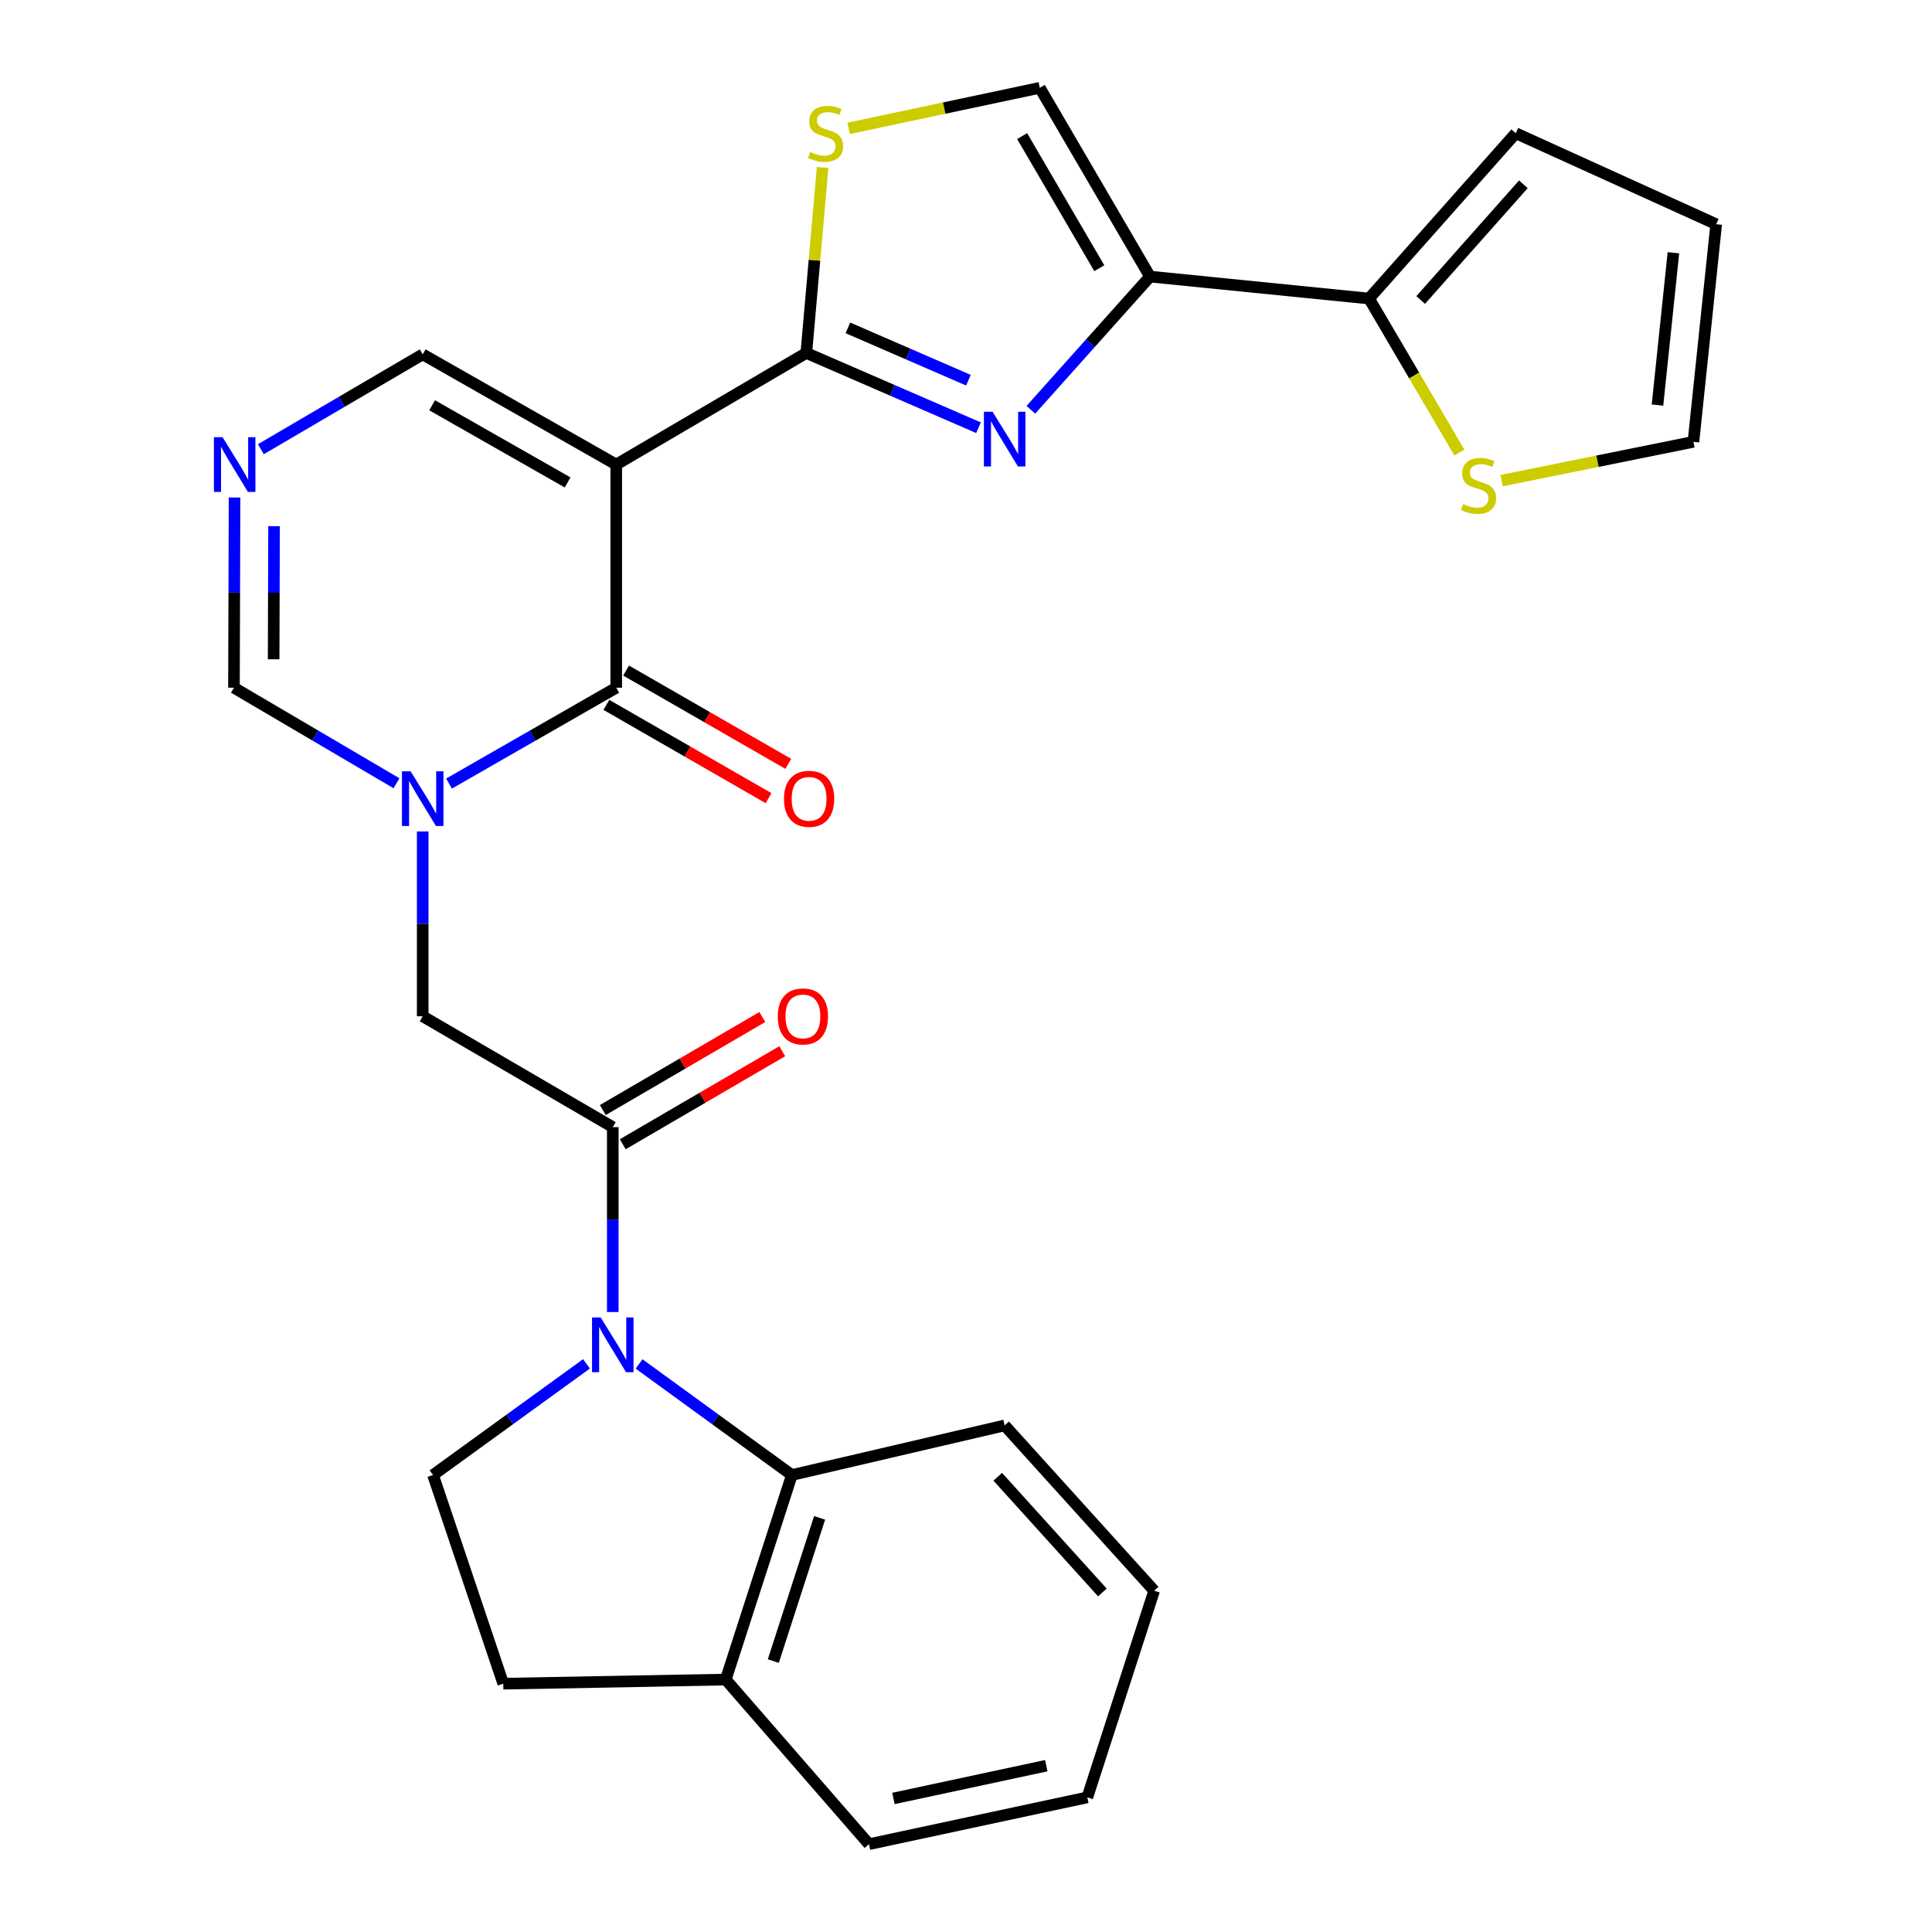 <?xml version='1.0' encoding='iso-8859-1'?>
<svg version='1.1' baseProfile='full'
              xmlns='http://www.w3.org/2000/svg'
                      xmlns:rdkit='http://www.rdkit.org/xml'
                      xmlns:xlink='http://www.w3.org/1999/xlink'
                  xml:space='preserve'
width='1000px' height='1000px' viewBox='0 0 1000 1000'>
<!-- END OF HEADER -->
<rect style='opacity:1.0;fill:#FFFFFF;stroke:none' width='1000' height='1000' x='0' y='0'> </rect>
<path class='bond-0' d='M 318.959,240.46 L 417.344,182.697' style='fill:none;fill-rule:evenodd;stroke:#000000;stroke-width:6px;stroke-linecap:butt;stroke-linejoin:miter;stroke-opacity:1' />
<path class='bond-2' d='M 318.959,240.46 L 318.959,355.963' style='fill:none;fill-rule:evenodd;stroke:#000000;stroke-width:6px;stroke-linecap:butt;stroke-linejoin:miter;stroke-opacity:1' />
<path class='bond-14' d='M 318.959,240.46 L 218.788,183.414' style='fill:none;fill-rule:evenodd;stroke:#000000;stroke-width:6px;stroke-linecap:butt;stroke-linejoin:miter;stroke-opacity:1' />
<path class='bond-14' d='M 293.795,249.706 L 223.675,209.774' style='fill:none;fill-rule:evenodd;stroke:#000000;stroke-width:6px;stroke-linecap:butt;stroke-linejoin:miter;stroke-opacity:1' />
<path class='bond-3' d='M 417.344,182.697 L 461.907,202.044' style='fill:none;fill-rule:evenodd;stroke:#000000;stroke-width:6px;stroke-linecap:butt;stroke-linejoin:miter;stroke-opacity:1' />
<path class='bond-3' d='M 461.907,202.044 L 506.47,221.391' style='fill:none;fill-rule:evenodd;stroke:#0000FF;stroke-width:6px;stroke-linecap:butt;stroke-linejoin:miter;stroke-opacity:1' />
<path class='bond-3' d='M 438.872,169.708 L 470.066,183.251' style='fill:none;fill-rule:evenodd;stroke:#000000;stroke-width:6px;stroke-linecap:butt;stroke-linejoin:miter;stroke-opacity:1' />
<path class='bond-3' d='M 470.066,183.251 L 501.26,196.794' style='fill:none;fill-rule:evenodd;stroke:#0000FF;stroke-width:6px;stroke-linecap:butt;stroke-linejoin:miter;stroke-opacity:1' />
<path class='bond-7' d='M 417.344,182.697 L 421.562,134.695' style='fill:none;fill-rule:evenodd;stroke:#000000;stroke-width:6px;stroke-linecap:butt;stroke-linejoin:miter;stroke-opacity:1' />
<path class='bond-7' d='M 421.562,134.695 L 425.779,86.692' style='fill:none;fill-rule:evenodd;stroke:#CCCC00;stroke-width:6px;stroke-linecap:butt;stroke-linejoin:miter;stroke-opacity:1' />
<path class='bond-1' d='M 232.414,405.573 L 275.687,380.768' style='fill:none;fill-rule:evenodd;stroke:#0000FF;stroke-width:6px;stroke-linecap:butt;stroke-linejoin:miter;stroke-opacity:1' />
<path class='bond-1' d='M 275.687,380.768 L 318.959,355.963' style='fill:none;fill-rule:evenodd;stroke:#000000;stroke-width:6px;stroke-linecap:butt;stroke-linejoin:miter;stroke-opacity:1' />
<path class='bond-10' d='M 218.788,430.36 L 218.788,478.189' style='fill:none;fill-rule:evenodd;stroke:#0000FF;stroke-width:6px;stroke-linecap:butt;stroke-linejoin:miter;stroke-opacity:1' />
<path class='bond-10' d='M 218.788,478.189 L 218.788,526.019' style='fill:none;fill-rule:evenodd;stroke:#000000;stroke-width:6px;stroke-linecap:butt;stroke-linejoin:miter;stroke-opacity:1' />
<path class='bond-28' d='M 205.215,405.406 L 163.156,380.684' style='fill:none;fill-rule:evenodd;stroke:#0000FF;stroke-width:6px;stroke-linecap:butt;stroke-linejoin:miter;stroke-opacity:1' />
<path class='bond-28' d='M 163.156,380.684 L 121.097,355.963' style='fill:none;fill-rule:evenodd;stroke:#000000;stroke-width:6px;stroke-linecap:butt;stroke-linejoin:miter;stroke-opacity:1' />
<path class='bond-17' d='M 313.852,364.842 L 355.827,388.986' style='fill:none;fill-rule:evenodd;stroke:#000000;stroke-width:6px;stroke-linecap:butt;stroke-linejoin:miter;stroke-opacity:1' />
<path class='bond-17' d='M 355.827,388.986 L 397.803,413.13' style='fill:none;fill-rule:evenodd;stroke:#FF0000;stroke-width:6px;stroke-linecap:butt;stroke-linejoin:miter;stroke-opacity:1' />
<path class='bond-17' d='M 324.067,347.083 L 366.042,371.227' style='fill:none;fill-rule:evenodd;stroke:#000000;stroke-width:6px;stroke-linecap:butt;stroke-linejoin:miter;stroke-opacity:1' />
<path class='bond-17' d='M 366.042,371.227 L 408.018,395.371' style='fill:none;fill-rule:evenodd;stroke:#FF0000;stroke-width:6px;stroke-linecap:butt;stroke-linejoin:miter;stroke-opacity:1' />
<path class='bond-5' d='M 533.57,212.107 L 564.406,177.631' style='fill:none;fill-rule:evenodd;stroke:#0000FF;stroke-width:6px;stroke-linecap:butt;stroke-linejoin:miter;stroke-opacity:1' />
<path class='bond-5' d='M 564.406,177.631 L 595.242,143.156' style='fill:none;fill-rule:evenodd;stroke:#000000;stroke-width:6px;stroke-linecap:butt;stroke-linejoin:miter;stroke-opacity:1' />
<path class='bond-4' d='M 317.172,679.098 L 317.172,631.252' style='fill:none;fill-rule:evenodd;stroke:#0000FF;stroke-width:6px;stroke-linecap:butt;stroke-linejoin:miter;stroke-opacity:1' />
<path class='bond-4' d='M 317.172,631.252 L 317.172,583.406' style='fill:none;fill-rule:evenodd;stroke:#000000;stroke-width:6px;stroke-linecap:butt;stroke-linejoin:miter;stroke-opacity:1' />
<path class='bond-8' d='M 330.777,705.966 L 370.322,734.717' style='fill:none;fill-rule:evenodd;stroke:#0000FF;stroke-width:6px;stroke-linecap:butt;stroke-linejoin:miter;stroke-opacity:1' />
<path class='bond-8' d='M 370.322,734.717 L 409.866,763.467' style='fill:none;fill-rule:evenodd;stroke:#000000;stroke-width:6px;stroke-linecap:butt;stroke-linejoin:miter;stroke-opacity:1' />
<path class='bond-15' d='M 303.56,705.935 L 263.849,734.701' style='fill:none;fill-rule:evenodd;stroke:#0000FF;stroke-width:6px;stroke-linecap:butt;stroke-linejoin:miter;stroke-opacity:1' />
<path class='bond-15' d='M 263.849,734.701 L 224.137,763.467' style='fill:none;fill-rule:evenodd;stroke:#000000;stroke-width:6px;stroke-linecap:butt;stroke-linejoin:miter;stroke-opacity:1' />
<path class='bond-11' d='M 595.242,143.156 L 708.617,154.527' style='fill:none;fill-rule:evenodd;stroke:#000000;stroke-width:6px;stroke-linecap:butt;stroke-linejoin:miter;stroke-opacity:1' />
<path class='bond-29' d='M 595.242,143.156 L 538.196,45.455' style='fill:none;fill-rule:evenodd;stroke:#000000;stroke-width:6px;stroke-linecap:butt;stroke-linejoin:miter;stroke-opacity:1' />
<path class='bond-29' d='M 568.993,138.831 L 529.061,70.44' style='fill:none;fill-rule:evenodd;stroke:#000000;stroke-width:6px;stroke-linecap:butt;stroke-linejoin:miter;stroke-opacity:1' />
<path class='bond-6' d='M 317.172,583.406 L 218.788,526.019' style='fill:none;fill-rule:evenodd;stroke:#000000;stroke-width:6px;stroke-linecap:butt;stroke-linejoin:miter;stroke-opacity:1' />
<path class='bond-19' d='M 322.333,592.255 L 363.612,568.182' style='fill:none;fill-rule:evenodd;stroke:#000000;stroke-width:6px;stroke-linecap:butt;stroke-linejoin:miter;stroke-opacity:1' />
<path class='bond-19' d='M 363.612,568.182 L 404.892,544.11' style='fill:none;fill-rule:evenodd;stroke:#FF0000;stroke-width:6px;stroke-linecap:butt;stroke-linejoin:miter;stroke-opacity:1' />
<path class='bond-19' d='M 312.012,574.557 L 353.292,550.485' style='fill:none;fill-rule:evenodd;stroke:#000000;stroke-width:6px;stroke-linecap:butt;stroke-linejoin:miter;stroke-opacity:1' />
<path class='bond-19' d='M 353.292,550.485 L 394.572,526.412' style='fill:none;fill-rule:evenodd;stroke:#FF0000;stroke-width:6px;stroke-linecap:butt;stroke-linejoin:miter;stroke-opacity:1' />
<path class='bond-12' d='M 439.25,66.432 L 488.723,55.943' style='fill:none;fill-rule:evenodd;stroke:#CCCC00;stroke-width:6px;stroke-linecap:butt;stroke-linejoin:miter;stroke-opacity:1' />
<path class='bond-12' d='M 488.723,55.943 L 538.196,45.455' style='fill:none;fill-rule:evenodd;stroke:#000000;stroke-width:6px;stroke-linecap:butt;stroke-linejoin:miter;stroke-opacity:1' />
<path class='bond-18' d='M 409.866,763.467 L 375.641,869.341' style='fill:none;fill-rule:evenodd;stroke:#000000;stroke-width:6px;stroke-linecap:butt;stroke-linejoin:miter;stroke-opacity:1' />
<path class='bond-18' d='M 424.226,785.65 L 400.269,859.762' style='fill:none;fill-rule:evenodd;stroke:#000000;stroke-width:6px;stroke-linecap:butt;stroke-linejoin:miter;stroke-opacity:1' />
<path class='bond-24' d='M 409.866,763.467 L 520.008,737.79' style='fill:none;fill-rule:evenodd;stroke:#000000;stroke-width:6px;stroke-linecap:butt;stroke-linejoin:miter;stroke-opacity:1' />
<path class='bond-9' d='M 135.022,232.512 L 176.905,207.963' style='fill:none;fill-rule:evenodd;stroke:#0000FF;stroke-width:6px;stroke-linecap:butt;stroke-linejoin:miter;stroke-opacity:1' />
<path class='bond-9' d='M 176.905,207.963 L 218.788,183.414' style='fill:none;fill-rule:evenodd;stroke:#000000;stroke-width:6px;stroke-linecap:butt;stroke-linejoin:miter;stroke-opacity:1' />
<path class='bond-13' d='M 121.408,257.507 L 121.253,306.735' style='fill:none;fill-rule:evenodd;stroke:#0000FF;stroke-width:6px;stroke-linecap:butt;stroke-linejoin:miter;stroke-opacity:1' />
<path class='bond-13' d='M 121.253,306.735 L 121.097,355.963' style='fill:none;fill-rule:evenodd;stroke:#000000;stroke-width:6px;stroke-linecap:butt;stroke-linejoin:miter;stroke-opacity:1' />
<path class='bond-13' d='M 141.848,272.34 L 141.74,306.8' style='fill:none;fill-rule:evenodd;stroke:#0000FF;stroke-width:6px;stroke-linecap:butt;stroke-linejoin:miter;stroke-opacity:1' />
<path class='bond-13' d='M 141.74,306.8 L 141.631,341.259' style='fill:none;fill-rule:evenodd;stroke:#000000;stroke-width:6px;stroke-linecap:butt;stroke-linejoin:miter;stroke-opacity:1' />
<path class='bond-16' d='M 708.617,154.527 L 731.996,194.388' style='fill:none;fill-rule:evenodd;stroke:#000000;stroke-width:6px;stroke-linecap:butt;stroke-linejoin:miter;stroke-opacity:1' />
<path class='bond-16' d='M 731.996,194.388 L 755.374,234.249' style='fill:none;fill-rule:evenodd;stroke:#CCCC00;stroke-width:6px;stroke-linecap:butt;stroke-linejoin:miter;stroke-opacity:1' />
<path class='bond-20' d='M 708.617,154.527 L 784.557,68.958' style='fill:none;fill-rule:evenodd;stroke:#000000;stroke-width:6px;stroke-linecap:butt;stroke-linejoin:miter;stroke-opacity:1' />
<path class='bond-20' d='M 735.331,155.29 L 788.489,95.392' style='fill:none;fill-rule:evenodd;stroke:#000000;stroke-width:6px;stroke-linecap:butt;stroke-linejoin:miter;stroke-opacity:1' />
<path class='bond-22' d='M 224.137,763.467 L 260.491,871.481' style='fill:none;fill-rule:evenodd;stroke:#000000;stroke-width:6px;stroke-linecap:butt;stroke-linejoin:miter;stroke-opacity:1' />
<path class='bond-21' d='M 777.215,248.762 L 826.869,238.726' style='fill:none;fill-rule:evenodd;stroke:#CCCC00;stroke-width:6px;stroke-linecap:butt;stroke-linejoin:miter;stroke-opacity:1' />
<path class='bond-21' d='M 826.869,238.726 L 876.522,228.691' style='fill:none;fill-rule:evenodd;stroke:#000000;stroke-width:6px;stroke-linecap:butt;stroke-linejoin:miter;stroke-opacity:1' />
<path class='bond-25' d='M 375.641,869.341 L 449.782,954.545' style='fill:none;fill-rule:evenodd;stroke:#000000;stroke-width:6px;stroke-linecap:butt;stroke-linejoin:miter;stroke-opacity:1' />
<path class='bond-31' d='M 375.641,869.341 L 260.491,871.481' style='fill:none;fill-rule:evenodd;stroke:#000000;stroke-width:6px;stroke-linecap:butt;stroke-linejoin:miter;stroke-opacity:1' />
<path class='bond-23' d='M 784.557,68.958 L 888.302,116.056' style='fill:none;fill-rule:evenodd;stroke:#000000;stroke-width:6px;stroke-linecap:butt;stroke-linejoin:miter;stroke-opacity:1' />
<path class='bond-30' d='M 876.522,228.691 L 888.302,116.056' style='fill:none;fill-rule:evenodd;stroke:#000000;stroke-width:6px;stroke-linecap:butt;stroke-linejoin:miter;stroke-opacity:1' />
<path class='bond-30' d='M 857.913,209.665 L 866.159,130.82' style='fill:none;fill-rule:evenodd;stroke:#000000;stroke-width:6px;stroke-linecap:butt;stroke-linejoin:miter;stroke-opacity:1' />
<path class='bond-26' d='M 520.008,737.79 L 597.393,823.347' style='fill:none;fill-rule:evenodd;stroke:#000000;stroke-width:6px;stroke-linecap:butt;stroke-linejoin:miter;stroke-opacity:1' />
<path class='bond-26' d='M 516.422,764.366 L 570.592,824.256' style='fill:none;fill-rule:evenodd;stroke:#000000;stroke-width:6px;stroke-linecap:butt;stroke-linejoin:miter;stroke-opacity:1' />
<path class='bond-32' d='M 449.782,954.545 L 562.793,930.314' style='fill:none;fill-rule:evenodd;stroke:#000000;stroke-width:6px;stroke-linecap:butt;stroke-linejoin:miter;stroke-opacity:1' />
<path class='bond-32' d='M 462.439,930.879 L 541.546,913.916' style='fill:none;fill-rule:evenodd;stroke:#000000;stroke-width:6px;stroke-linecap:butt;stroke-linejoin:miter;stroke-opacity:1' />
<path class='bond-27' d='M 597.393,823.347 L 562.793,930.314' style='fill:none;fill-rule:evenodd;stroke:#000000;stroke-width:6px;stroke-linecap:butt;stroke-linejoin:miter;stroke-opacity:1' />
<path  class='atom-2' d='M 212.528 399.224
L 221.808 414.224
Q 222.728 415.704, 224.208 418.384
Q 225.688 421.064, 225.768 421.224
L 225.768 399.224
L 229.528 399.224
L 229.528 427.544
L 225.648 427.544
L 215.688 411.144
Q 214.528 409.224, 213.288 407.024
Q 212.088 404.824, 211.728 404.144
L 211.728 427.544
L 208.048 427.544
L 208.048 399.224
L 212.528 399.224
' fill='#0000FF'/>
<path  class='atom-4' d='M 513.748 213.108
L 523.028 228.108
Q 523.948 229.588, 525.428 232.268
Q 526.908 234.948, 526.988 235.108
L 526.988 213.108
L 530.748 213.108
L 530.748 241.428
L 526.868 241.428
L 516.908 225.028
Q 515.748 223.108, 514.508 220.908
Q 513.308 218.708, 512.948 218.028
L 512.948 241.428
L 509.268 241.428
L 509.268 213.108
L 513.748 213.108
' fill='#0000FF'/>
<path  class='atom-5' d='M 310.912 681.915
L 320.192 696.915
Q 321.112 698.395, 322.592 701.075
Q 324.072 703.755, 324.152 703.915
L 324.152 681.915
L 327.912 681.915
L 327.912 710.235
L 324.032 710.235
L 314.072 693.835
Q 312.912 691.915, 311.672 689.715
Q 310.472 687.515, 310.112 686.835
L 310.112 710.235
L 306.432 710.235
L 306.432 681.915
L 310.912 681.915
' fill='#0000FF'/>
<path  class='atom-8' d='M 419.337 78.678
Q 419.657 78.798, 420.977 79.358
Q 422.297 79.918, 423.737 80.278
Q 425.217 80.598, 426.657 80.598
Q 429.337 80.598, 430.897 79.318
Q 432.457 77.998, 432.457 75.718
Q 432.457 74.158, 431.657 73.198
Q 430.897 72.238, 429.697 71.718
Q 428.497 71.198, 426.497 70.598
Q 423.977 69.838, 422.457 69.118
Q 420.977 68.398, 419.897 66.878
Q 418.857 65.358, 418.857 62.798
Q 418.857 59.238, 421.257 57.038
Q 423.697 54.838, 428.497 54.838
Q 431.777 54.838, 435.497 56.398
L 434.577 59.478
Q 431.177 58.078, 428.617 58.078
Q 425.857 58.078, 424.337 59.238
Q 422.817 60.358, 422.857 62.318
Q 422.857 63.838, 423.617 64.758
Q 424.417 65.678, 425.537 66.198
Q 426.697 66.718, 428.617 67.318
Q 431.177 68.118, 432.697 68.918
Q 434.217 69.718, 435.297 71.358
Q 436.417 72.958, 436.417 75.718
Q 436.417 79.638, 433.777 81.758
Q 431.177 83.838, 426.817 83.838
Q 424.297 83.838, 422.377 83.278
Q 420.497 82.758, 418.257 81.838
L 419.337 78.678
' fill='#CCCC00'/>
<path  class='atom-10' d='M 115.202 226.3
L 124.482 241.3
Q 125.402 242.78, 126.882 245.46
Q 128.362 248.14, 128.442 248.3
L 128.442 226.3
L 132.202 226.3
L 132.202 254.62
L 128.322 254.62
L 118.362 238.22
Q 117.202 236.3, 115.962 234.1
Q 114.762 231.9, 114.402 231.22
L 114.402 254.62
L 110.722 254.62
L 110.722 226.3
L 115.202 226.3
' fill='#0000FF'/>
<path  class='atom-17' d='M 757.298 260.89
Q 757.618 261.01, 758.938 261.57
Q 760.258 262.13, 761.698 262.49
Q 763.178 262.81, 764.618 262.81
Q 767.298 262.81, 768.858 261.53
Q 770.418 260.21, 770.418 257.93
Q 770.418 256.37, 769.618 255.41
Q 768.858 254.45, 767.658 253.93
Q 766.458 253.41, 764.458 252.81
Q 761.938 252.05, 760.418 251.33
Q 758.938 250.61, 757.858 249.09
Q 756.818 247.57, 756.818 245.01
Q 756.818 241.45, 759.218 239.25
Q 761.658 237.05, 766.458 237.05
Q 769.738 237.05, 773.458 238.61
L 772.538 241.69
Q 769.138 240.29, 766.578 240.29
Q 763.818 240.29, 762.298 241.45
Q 760.778 242.57, 760.818 244.53
Q 760.818 246.05, 761.578 246.97
Q 762.378 247.89, 763.498 248.41
Q 764.658 248.93, 766.578 249.53
Q 769.138 250.33, 770.658 251.13
Q 772.178 251.93, 773.258 253.57
Q 774.378 255.17, 774.378 257.93
Q 774.378 261.85, 771.738 263.97
Q 769.138 266.05, 764.778 266.05
Q 762.258 266.05, 760.338 265.49
Q 758.458 264.97, 756.218 264.05
L 757.298 260.89
' fill='#CCCC00'/>
<path  class='atom-18' d='M 405.79 413.464
Q 405.79 406.664, 409.15 402.864
Q 412.51 399.064, 418.79 399.064
Q 425.07 399.064, 428.43 402.864
Q 431.79 406.664, 431.79 413.464
Q 431.79 420.344, 428.39 424.264
Q 424.99 428.144, 418.79 428.144
Q 412.55 428.144, 409.15 424.264
Q 405.79 420.384, 405.79 413.464
M 418.79 424.944
Q 423.11 424.944, 425.43 422.064
Q 427.79 419.144, 427.79 413.464
Q 427.79 407.904, 425.43 405.104
Q 423.11 402.264, 418.79 402.264
Q 414.47 402.264, 412.11 405.064
Q 409.79 407.864, 409.79 413.464
Q 409.79 419.184, 412.11 422.064
Q 414.47 424.944, 418.79 424.944
' fill='#FF0000'/>
<path  class='atom-20' d='M 402.58 526.099
Q 402.58 519.299, 405.94 515.499
Q 409.3 511.699, 415.58 511.699
Q 421.86 511.699, 425.22 515.499
Q 428.58 519.299, 428.58 526.099
Q 428.58 532.979, 425.18 536.899
Q 421.78 540.779, 415.58 540.779
Q 409.34 540.779, 405.94 536.899
Q 402.58 533.019, 402.58 526.099
M 415.58 537.579
Q 419.9 537.579, 422.22 534.699
Q 424.58 531.779, 424.58 526.099
Q 424.58 520.539, 422.22 517.739
Q 419.9 514.899, 415.58 514.899
Q 411.26 514.899, 408.9 517.699
Q 406.58 520.499, 406.58 526.099
Q 406.58 531.819, 408.9 534.699
Q 411.26 537.579, 415.58 537.579
' fill='#FF0000'/>
</svg>
